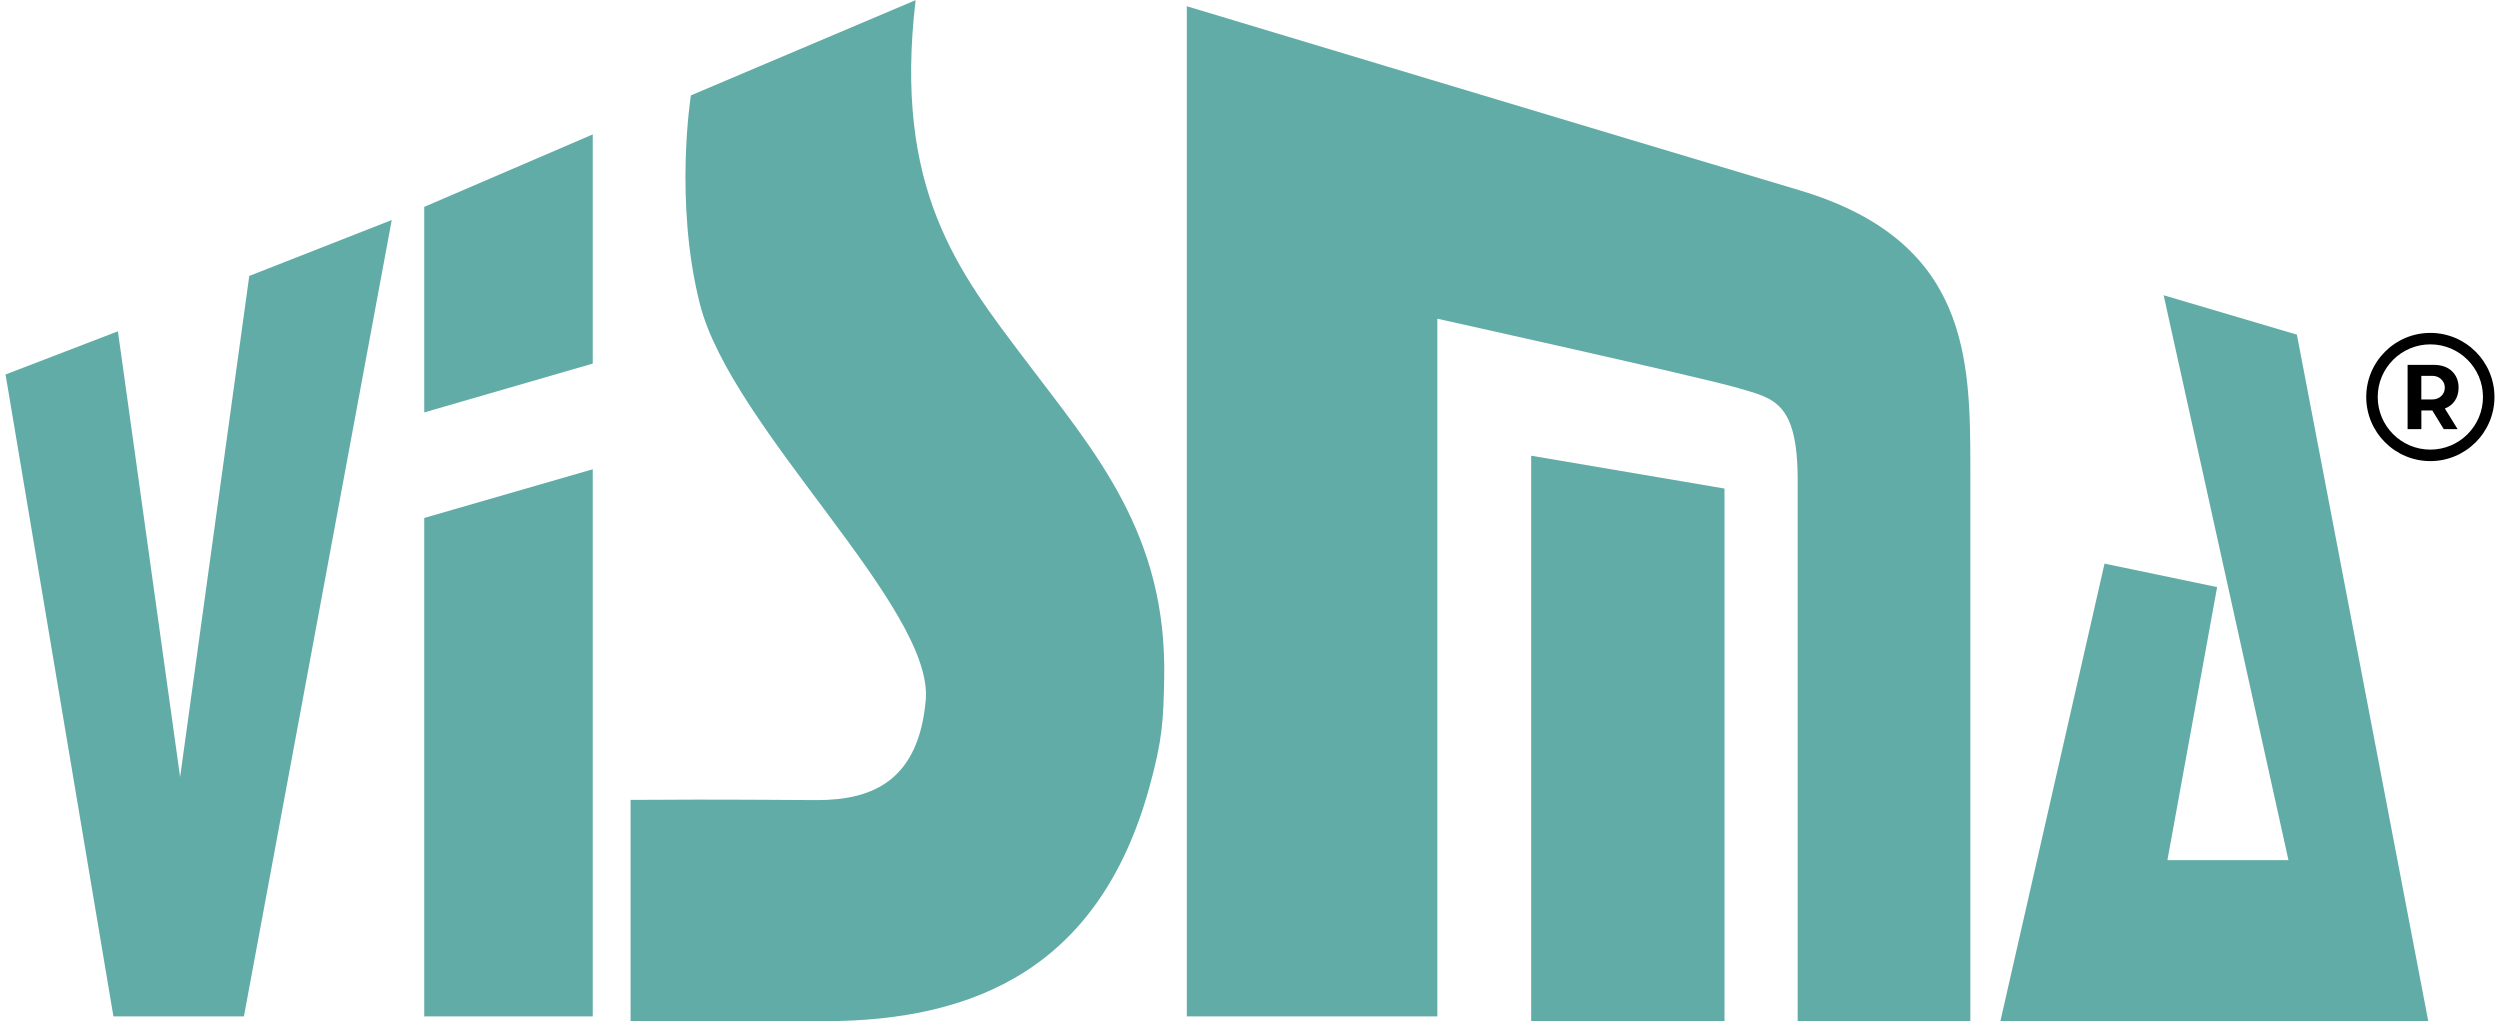 <?xml version="1.0" encoding="UTF-8" standalone="no"?>
<!DOCTYPE svg PUBLIC "-//W3C//DTD SVG 1.1//EN" "http://www.w3.org/Graphics/SVG/1.1/DTD/svg11.dtd">
<svg width="100%" height="100%" viewBox="0 0 164 67" version="1.1" xmlns="http://www.w3.org/2000/svg" xmlns:xlink="http://www.w3.org/1999/xlink" xml:space="preserve" xmlns:serif="http://www.serif.com/" style="fill-rule:evenodd;clip-rule:evenodd;stroke-linejoin:round;stroke-miterlimit:2;">
    <g id="Visma_logo.svg" transform="matrix(0.502,0,0,0.502,82,33.5)">
        <g transform="matrix(1,0,0,1,-198.667,-103.335)">
            <g id="Vrstva_2">
                <g>
                    <path d="M36.045,85.538L50.141,169.419L67.195,169.419L86.513,65.352L67.893,72.661L58.857,138.145L50.728,79.896L36.045,85.538Z" style="fill:rgb(97,172,166);fill-rule:nonzero;"/>
                    <path d="M90.758,63.634L90.758,90.494L112.78,84.114L112.78,54.166L90.758,63.634Z" style="fill:rgb(97,172,166);fill-rule:nonzero;"/>
                    <path d="M112.78,97.924L90.758,104.287L90.758,169.419L112.78,169.419L112.78,97.924Z" style="fill:rgb(97,172,166);fill-rule:nonzero;"/>
                    <path d="M117.722,141.131L117.722,170.049L142.931,170.049C162.997,170.049 178.994,162.879 185.474,139.632C187.283,133.143 187.343,130.583 187.453,125.284C187.846,106.288 178.331,95.613 169.257,83.586C160.696,72.237 152.028,61.452 154.972,36.621L125.604,49.067C125.604,49.067 123.397,62.923 126.769,76.289C130.867,92.532 157.363,116.019 156.294,128.087C155.37,138.51 149.484,141.157 142.096,141.157C137.643,141.156 130.998,141.034 117.722,141.131Z" style="fill:rgb(97,172,166);fill-rule:nonzero;"/>
                    <path d="M235.411,96.154L235.411,170.049L260.672,170.049L260.672,100.445L235.411,96.154Z" style="fill:rgb(97,172,166);fill-rule:nonzero;"/>
                    <path d="M325.05,113.321L310.335,110.255L296.724,170.049L352.64,170.049L335.473,80.335L318.06,75.185L334.369,149.004L318.551,149.004L325.05,113.321Z" style="fill:rgb(97,172,166);fill-rule:nonzero;"/>
                    <path d="M190.409,37.417L190.409,169.419L223.149,169.419L223.149,78.251C223.149,78.251 257.974,85.976 262.511,87.325C267.048,88.674 270.236,89.042 270.236,99.342L270.236,170.049L292.8,170.049L292.8,97.924C292.8,83.455 292.656,68.084 270.461,61.462C248.266,54.84 190.409,37.417 190.409,37.417Z" style="fill:rgb(97,172,166);fill-rule:nonzero;"/>
                    <g>
                        <g>
                            <path d="M356.602,87.262C356.602,87.903 356.447,88.461 356.136,88.938C355.825,89.415 355.383,89.764 354.809,89.987L356.473,92.682L354.662,92.682L353.168,90.239L351.738,90.239L351.738,92.682L349.939,92.682L349.939,84.28L353.332,84.28C354.355,84.28 355.156,84.556 355.734,85.109C356.312,85.662 356.602,86.379 356.602,87.262ZM351.732,88.803L353.144,88.803C353.624,88.803 354.021,88.656 354.333,88.361C354.645,88.066 354.802,87.701 354.802,87.265C354.802,86.829 354.646,86.462 354.333,86.163C354.02,85.864 353.624,85.715 353.144,85.715L351.732,85.715L351.732,88.803Z" style="fill-rule:nonzero;"/>
                        </g>
                        <g>
                            <path d="M352.912,96.858C348.293,96.858 344.534,93.1 344.534,88.481C344.534,83.862 348.293,80.104 352.912,80.104C357.531,80.104 361.29,83.862 361.29,88.481C361.29,93.1 357.531,96.858 352.912,96.858ZM352.912,81.603C349.119,81.603 346.034,84.688 346.034,88.48C346.034,92.272 349.119,95.357 352.912,95.357C356.705,95.357 359.79,92.272 359.79,88.48C359.79,84.688 356.705,81.603 352.912,81.603Z" style="fill-rule:nonzero;"/>
                        </g>
                    </g>
                </g>
            </g>
        </g>
    </g>
</svg>
